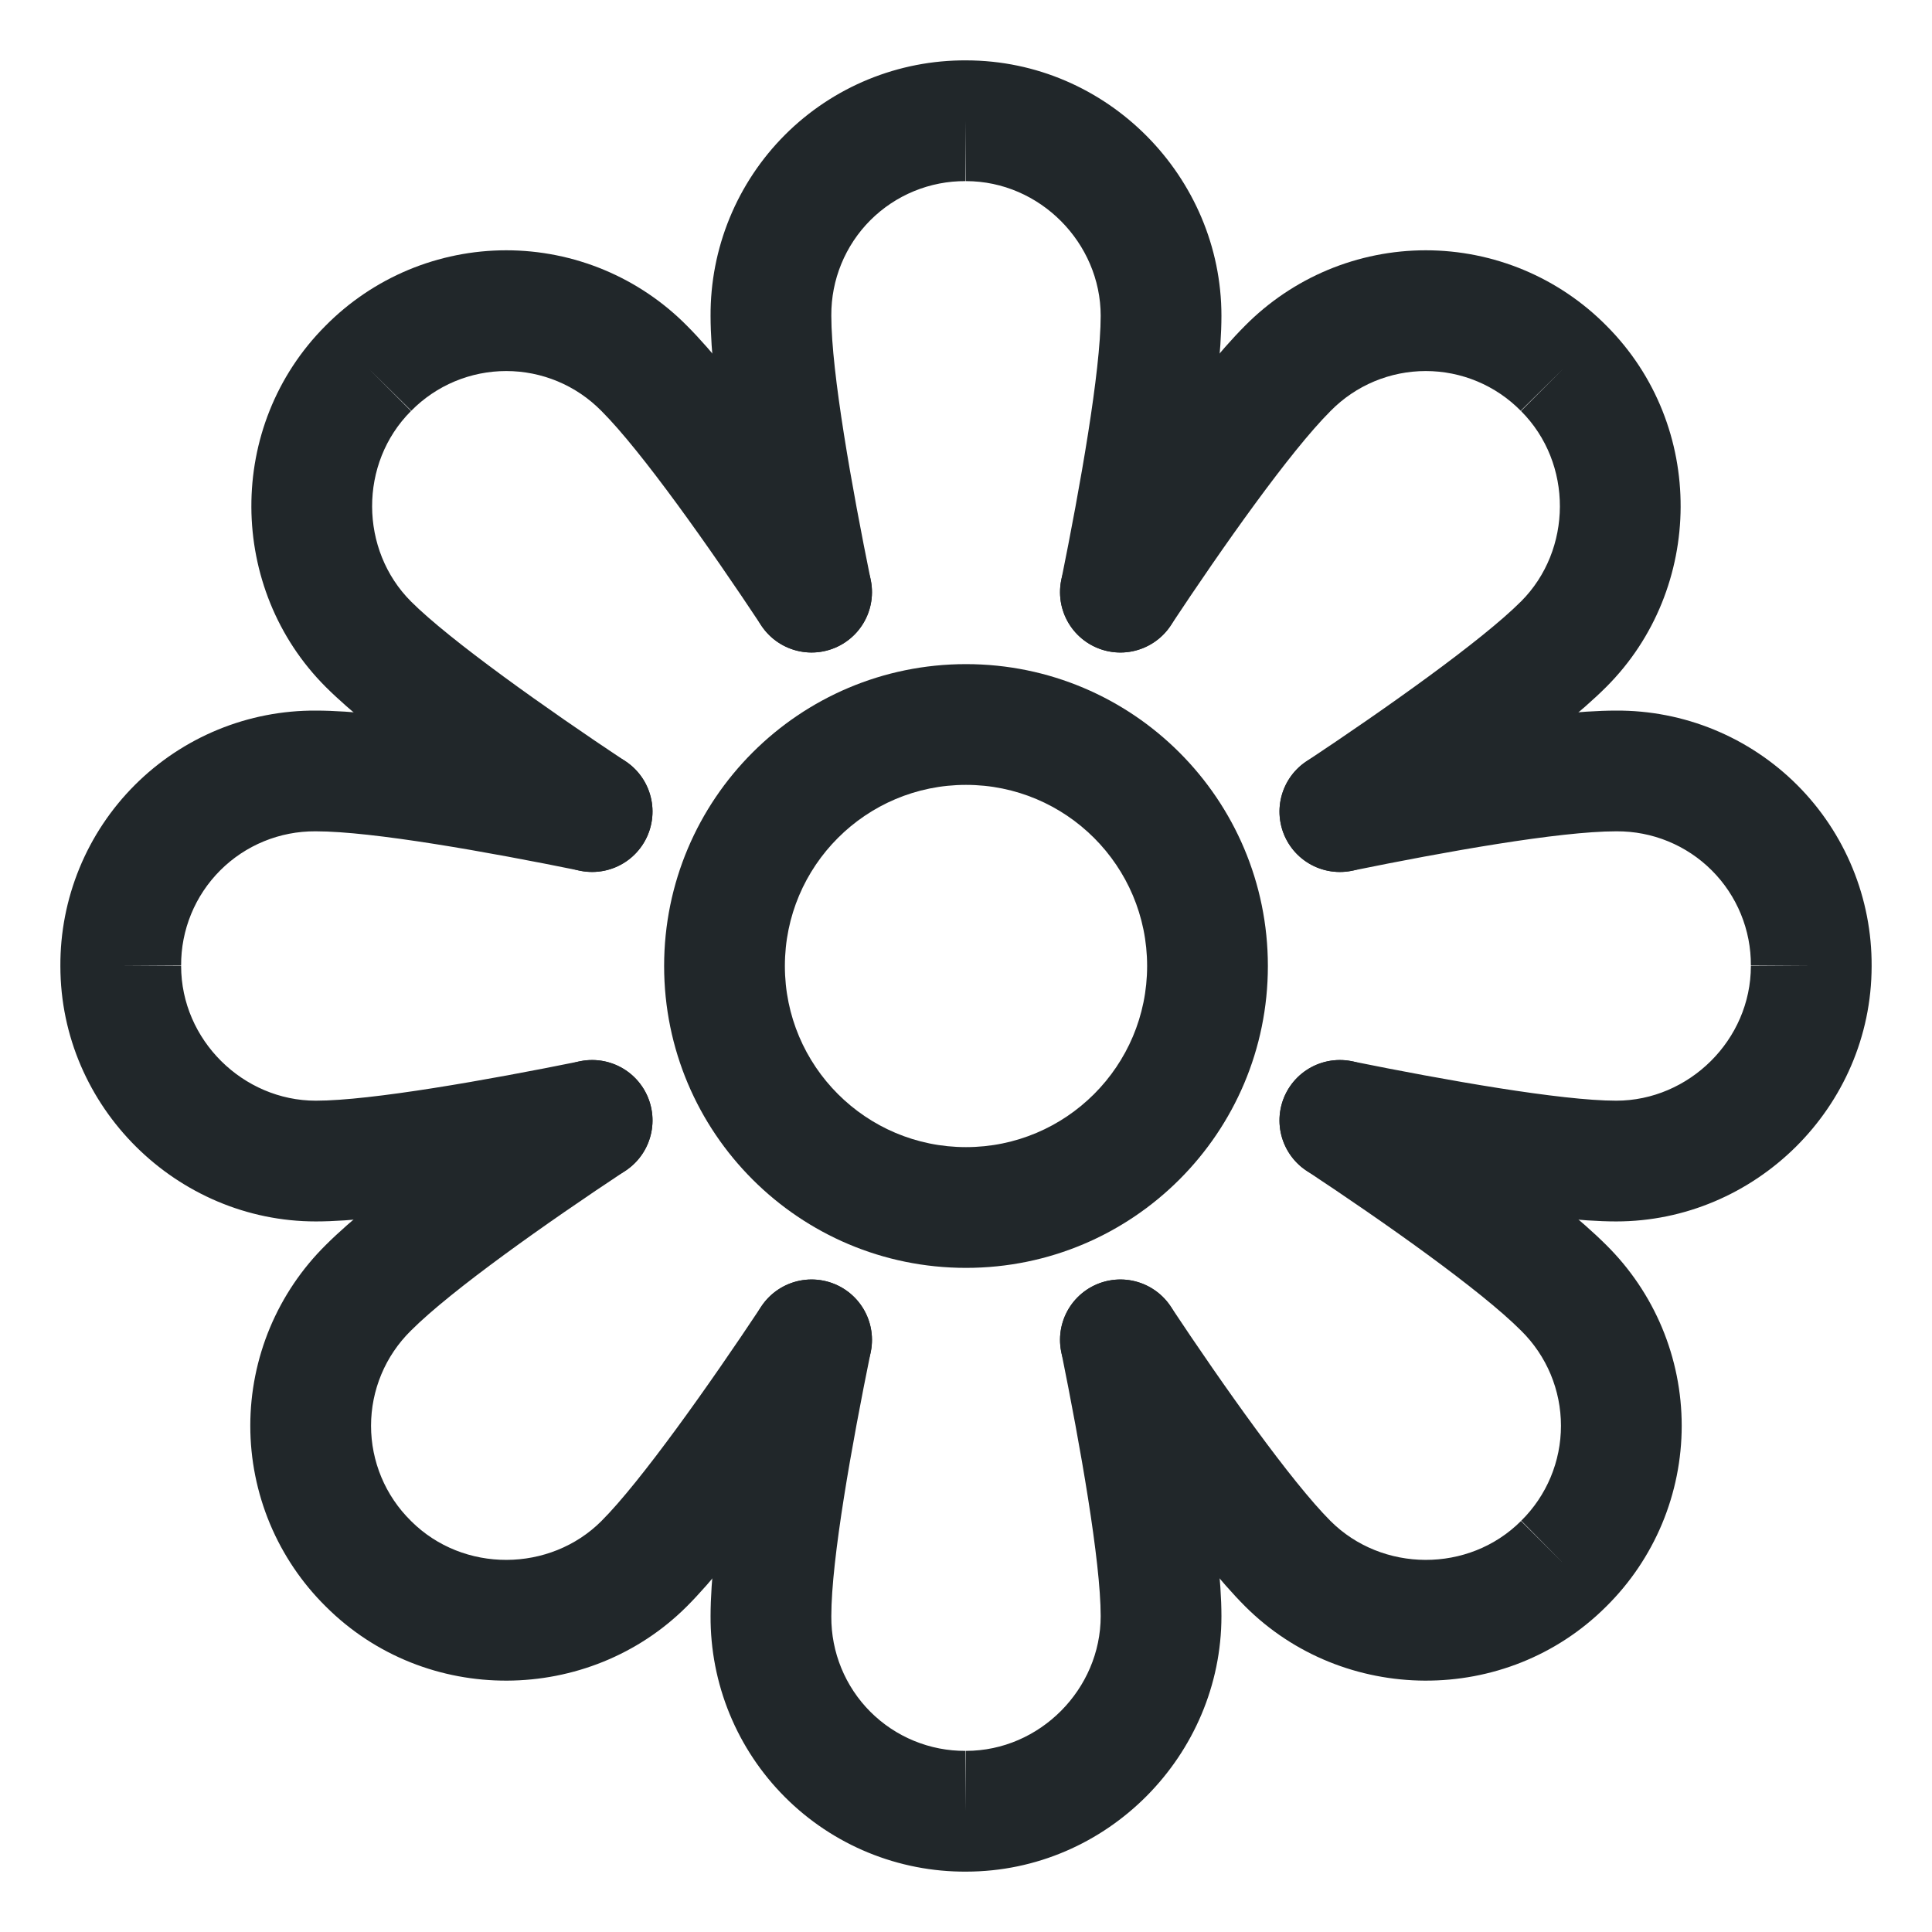 <svg xmlns="http://www.w3.org/2000/svg" width="80" height="80" viewBox="0 0 80 80" fill="none"><path fill-rule="evenodd" clip-rule="evenodd" d="M39.984 7.5C39.252 7.495 38.527 7.636 37.85 7.914C37.174 8.191 36.559 8.601 36.041 9.118C35.524 9.635 35.115 10.25 34.837 10.927C34.559 11.604 34.419 12.329 34.423 13.06L34.423 13.068V13.076C34.423 15.423 35.278 20.199 36.056 24.02C36.332 25.372 35.458 26.693 34.105 26.968C32.752 27.244 31.432 26.371 31.157 25.018C30.408 21.342 29.425 16.039 29.423 13.084C29.416 11.694 29.683 10.315 30.212 9.028C30.741 7.739 31.521 6.568 32.506 5.582C33.491 4.597 34.663 3.817 35.952 3.288C37.239 2.76 38.617 2.492 40.008 2.5C45.863 2.504 50.577 7.341 50.577 13.076C50.577 15.957 49.598 21.293 48.844 25.015C48.57 26.368 47.251 27.243 45.897 26.969C44.544 26.695 43.669 25.375 43.944 24.022C44.727 20.157 45.577 15.353 45.577 13.076C45.577 10.065 43.063 7.5 40 7.5V5L39.984 7.5Z" fill="#21272A"></path><path fill-rule="evenodd" clip-rule="evenodd" d="M34.106 53.032C35.459 53.308 36.332 54.628 36.056 55.981C35.274 59.81 34.423 64.559 34.423 66.923V66.931L34.423 66.939C34.419 67.671 34.559 68.396 34.837 69.073C35.115 69.75 35.524 70.365 36.041 70.882C36.559 71.399 37.174 71.809 37.85 72.086C38.527 72.364 39.252 72.505 39.984 72.5L40 75V72.5C43.063 72.5 45.577 69.935 45.577 66.923C45.577 64.641 44.727 59.847 43.944 55.977C43.669 54.624 44.544 53.305 45.898 53.031C47.251 52.757 48.57 53.632 48.844 54.985C49.598 58.709 50.577 64.037 50.577 66.923C50.577 72.659 45.863 77.496 40.008 77.5C38.617 77.508 37.239 77.24 35.952 76.712C34.663 76.183 33.491 75.403 32.506 74.417C31.521 73.432 30.741 72.261 30.212 70.972C29.683 69.685 29.416 68.306 29.423 66.915C29.425 63.944 30.404 58.668 31.157 54.981C31.433 53.629 32.753 52.756 34.106 53.032Z" fill="#21272A"></path><path fill-rule="evenodd" clip-rule="evenodd" d="M69.073 34.837C68.396 34.559 67.671 34.419 66.94 34.423L66.931 34.423H66.923C64.56 34.423 59.81 35.274 55.981 36.056C54.628 36.332 53.308 35.459 53.032 34.106C52.756 32.753 53.629 31.433 54.981 31.157C58.668 30.404 63.944 29.425 66.915 29.424C68.306 29.416 69.685 29.683 70.972 30.212C72.261 30.741 73.432 31.521 74.418 32.506C75.403 33.491 76.183 34.663 76.712 35.952C77.24 37.239 77.508 38.617 77.5 40.008C77.496 45.863 72.659 50.577 66.923 50.577C64.043 50.577 58.707 49.598 54.985 48.844C53.632 48.57 52.757 47.251 53.031 45.897C53.305 44.544 54.624 43.669 55.978 43.944C59.843 44.727 64.647 45.577 66.923 45.577C69.935 45.577 72.5 43.063 72.5 40H75L72.5 39.984C72.505 39.252 72.364 38.527 72.086 37.85C71.809 37.174 71.399 36.559 70.882 36.042C70.365 35.524 69.75 35.115 69.073 34.837Z" fill="#21272A"></path><path fill-rule="evenodd" clip-rule="evenodd" d="M13.085 29.424C16.042 29.425 21.341 30.406 25.018 31.155C26.371 31.431 27.244 32.751 26.968 34.104C26.693 35.457 25.373 36.33 24.02 36.054C20.2 35.276 15.427 34.423 13.077 34.423H13.069L13.06 34.423C12.329 34.419 11.604 34.559 10.927 34.837C10.25 35.115 9.635 35.524 9.118 36.042C8.601 36.559 8.191 37.174 7.914 37.85C7.636 38.527 7.495 39.252 7.5 39.984L5 40H7.5C7.5 43.063 10.065 45.577 13.077 45.577C15.353 45.577 20.157 44.727 24.022 43.944C25.375 43.669 26.695 44.544 26.969 45.897C27.243 47.251 26.369 48.57 25.015 48.844C21.293 49.598 15.957 50.577 13.077 50.577C7.341 50.577 2.504 45.863 2.5 40.008C2.492 38.617 2.76 37.239 3.288 35.952C3.817 34.663 4.597 33.492 5.583 32.506C6.568 31.521 7.739 30.741 9.028 30.212C10.315 29.683 11.694 29.416 13.085 29.424Z" fill="#21272A"></path><path fill-rule="evenodd" clip-rule="evenodd" d="M59.038 15.364C58.306 15.364 57.582 15.509 56.907 15.791C56.232 16.073 55.62 16.487 55.106 17.008L55.1 17.014L55.094 17.02C53.418 18.694 50.625 22.654 48.479 25.898C47.717 27.05 46.166 27.366 45.014 26.604C43.863 25.842 43.547 24.291 44.309 23.139C46.395 19.987 49.457 15.587 51.553 13.489C52.531 12.5 53.695 11.715 54.978 11.178C56.264 10.641 57.644 10.364 59.038 10.364C60.431 10.364 61.811 10.641 63.097 11.178C64.38 11.715 65.544 12.5 66.522 13.49C70.659 17.633 70.572 24.384 66.517 28.44C64.485 30.474 60.042 33.579 56.864 35.689C55.713 36.453 54.162 36.139 53.398 34.989C52.635 33.838 52.948 32.287 54.099 31.523C57.37 29.352 61.368 26.52 62.98 24.906L62.981 24.906C65.11 22.776 65.147 19.186 62.981 17.019L64.749 15.252L62.969 17.008C62.455 16.487 61.843 16.073 61.168 15.791C60.493 15.509 59.769 15.364 59.038 15.364Z" fill="#21272A"></path><path fill-rule="evenodd" clip-rule="evenodd" d="M26.604 45.014C27.366 46.166 27.05 47.717 25.898 48.479C22.654 50.625 18.694 53.419 17.02 55.094L17.014 55.1L17.008 55.106C16.487 55.62 16.073 56.232 15.791 56.907C15.509 57.582 15.364 58.306 15.364 59.038C15.364 59.769 15.509 60.493 15.791 61.168C16.073 61.843 16.487 62.455 17.008 62.969L17.014 62.975L17.019 62.981C19.186 65.147 22.776 65.11 24.906 62.981L24.906 62.98C26.52 61.368 29.352 57.37 31.523 54.099C32.287 52.948 33.839 52.635 34.989 53.398C36.139 54.162 36.453 55.714 35.689 56.864C33.58 60.042 30.474 64.486 28.441 66.517C24.384 70.572 17.633 70.659 13.49 66.522C12.5 65.544 11.715 64.38 11.178 63.097C10.641 61.811 10.364 60.431 10.364 59.038C10.364 57.644 10.641 56.264 11.178 54.978C11.715 53.695 12.5 52.531 13.489 51.553C15.587 49.457 19.987 46.395 23.139 44.309C24.291 43.547 25.842 43.863 26.604 45.014Z" fill="#21272A"></path><path fill-rule="evenodd" clip-rule="evenodd" d="M53.396 45.014C54.158 43.863 55.709 43.547 56.861 44.309C60.013 46.395 64.413 49.457 66.511 51.553C67.5 52.531 68.285 53.695 68.822 54.978C69.359 56.264 69.636 57.644 69.636 59.038C69.636 60.431 69.359 61.811 68.822 63.097C68.285 64.38 67.5 65.544 66.51 66.522C62.367 70.659 55.615 70.572 51.559 66.516C49.523 64.481 46.423 60.046 44.311 56.864C43.547 55.713 43.861 54.162 45.011 53.398C46.162 52.635 47.713 52.949 48.477 54.099C50.649 57.373 53.477 61.363 55.094 62.981C57.224 65.11 60.815 65.147 62.981 62.981L64.748 64.749L62.992 62.969C63.513 62.455 63.926 61.843 64.209 61.168C64.491 60.493 64.636 59.769 64.636 59.038C64.636 58.306 64.491 57.582 64.209 56.907C63.926 56.232 63.513 55.62 62.992 55.106L62.986 55.1L62.98 55.094C61.306 53.419 57.346 50.625 54.102 48.479C52.95 47.717 52.634 46.166 53.396 45.014Z" fill="#21272A"></path><path fill-rule="evenodd" clip-rule="evenodd" d="M16.903 11.178C18.189 10.641 19.569 10.364 20.962 10.364C22.356 10.364 23.736 10.641 25.022 11.178C26.305 11.715 27.469 12.5 28.447 13.49C30.53 15.575 33.608 19.994 35.691 23.138C36.453 24.29 36.138 25.841 34.987 26.603C33.836 27.365 32.284 27.05 31.522 25.899C29.378 22.662 26.569 18.683 24.906 17.019L24.9 17.013L24.894 17.008C24.38 16.487 23.768 16.073 23.093 15.791C22.418 15.509 21.694 15.364 20.962 15.364C20.231 15.364 19.507 15.509 18.832 15.791C18.157 16.073 17.545 16.487 17.031 17.008L15.252 15.252L17.019 17.019C14.853 19.186 14.89 22.776 17.019 24.906C18.624 26.511 22.635 29.354 25.902 31.524C27.052 32.288 27.365 33.839 26.601 34.989C25.837 36.14 24.286 36.453 23.136 35.689C19.962 33.581 15.507 30.464 13.484 28.441C9.428 24.385 9.341 17.633 13.478 13.49C14.456 12.5 15.62 11.715 16.903 11.178Z" fill="#21272A"></path><path fill-rule="evenodd" clip-rule="evenodd" d="M40 32.5C35.858 32.5 32.5 35.858 32.5 40C32.5 44.142 35.858 47.5 40 47.5C44.142 47.5 47.5 44.142 47.5 40C47.5 35.858 44.142 32.5 40 32.5ZM27.5 40C27.5 33.096 33.096 27.5 40 27.5C46.904 27.5 52.5 33.096 52.5 40C52.5 46.904 46.904 52.5 40 52.5C33.096 52.5 27.5 46.904 27.5 40Z" fill="#21272A"></path></svg>